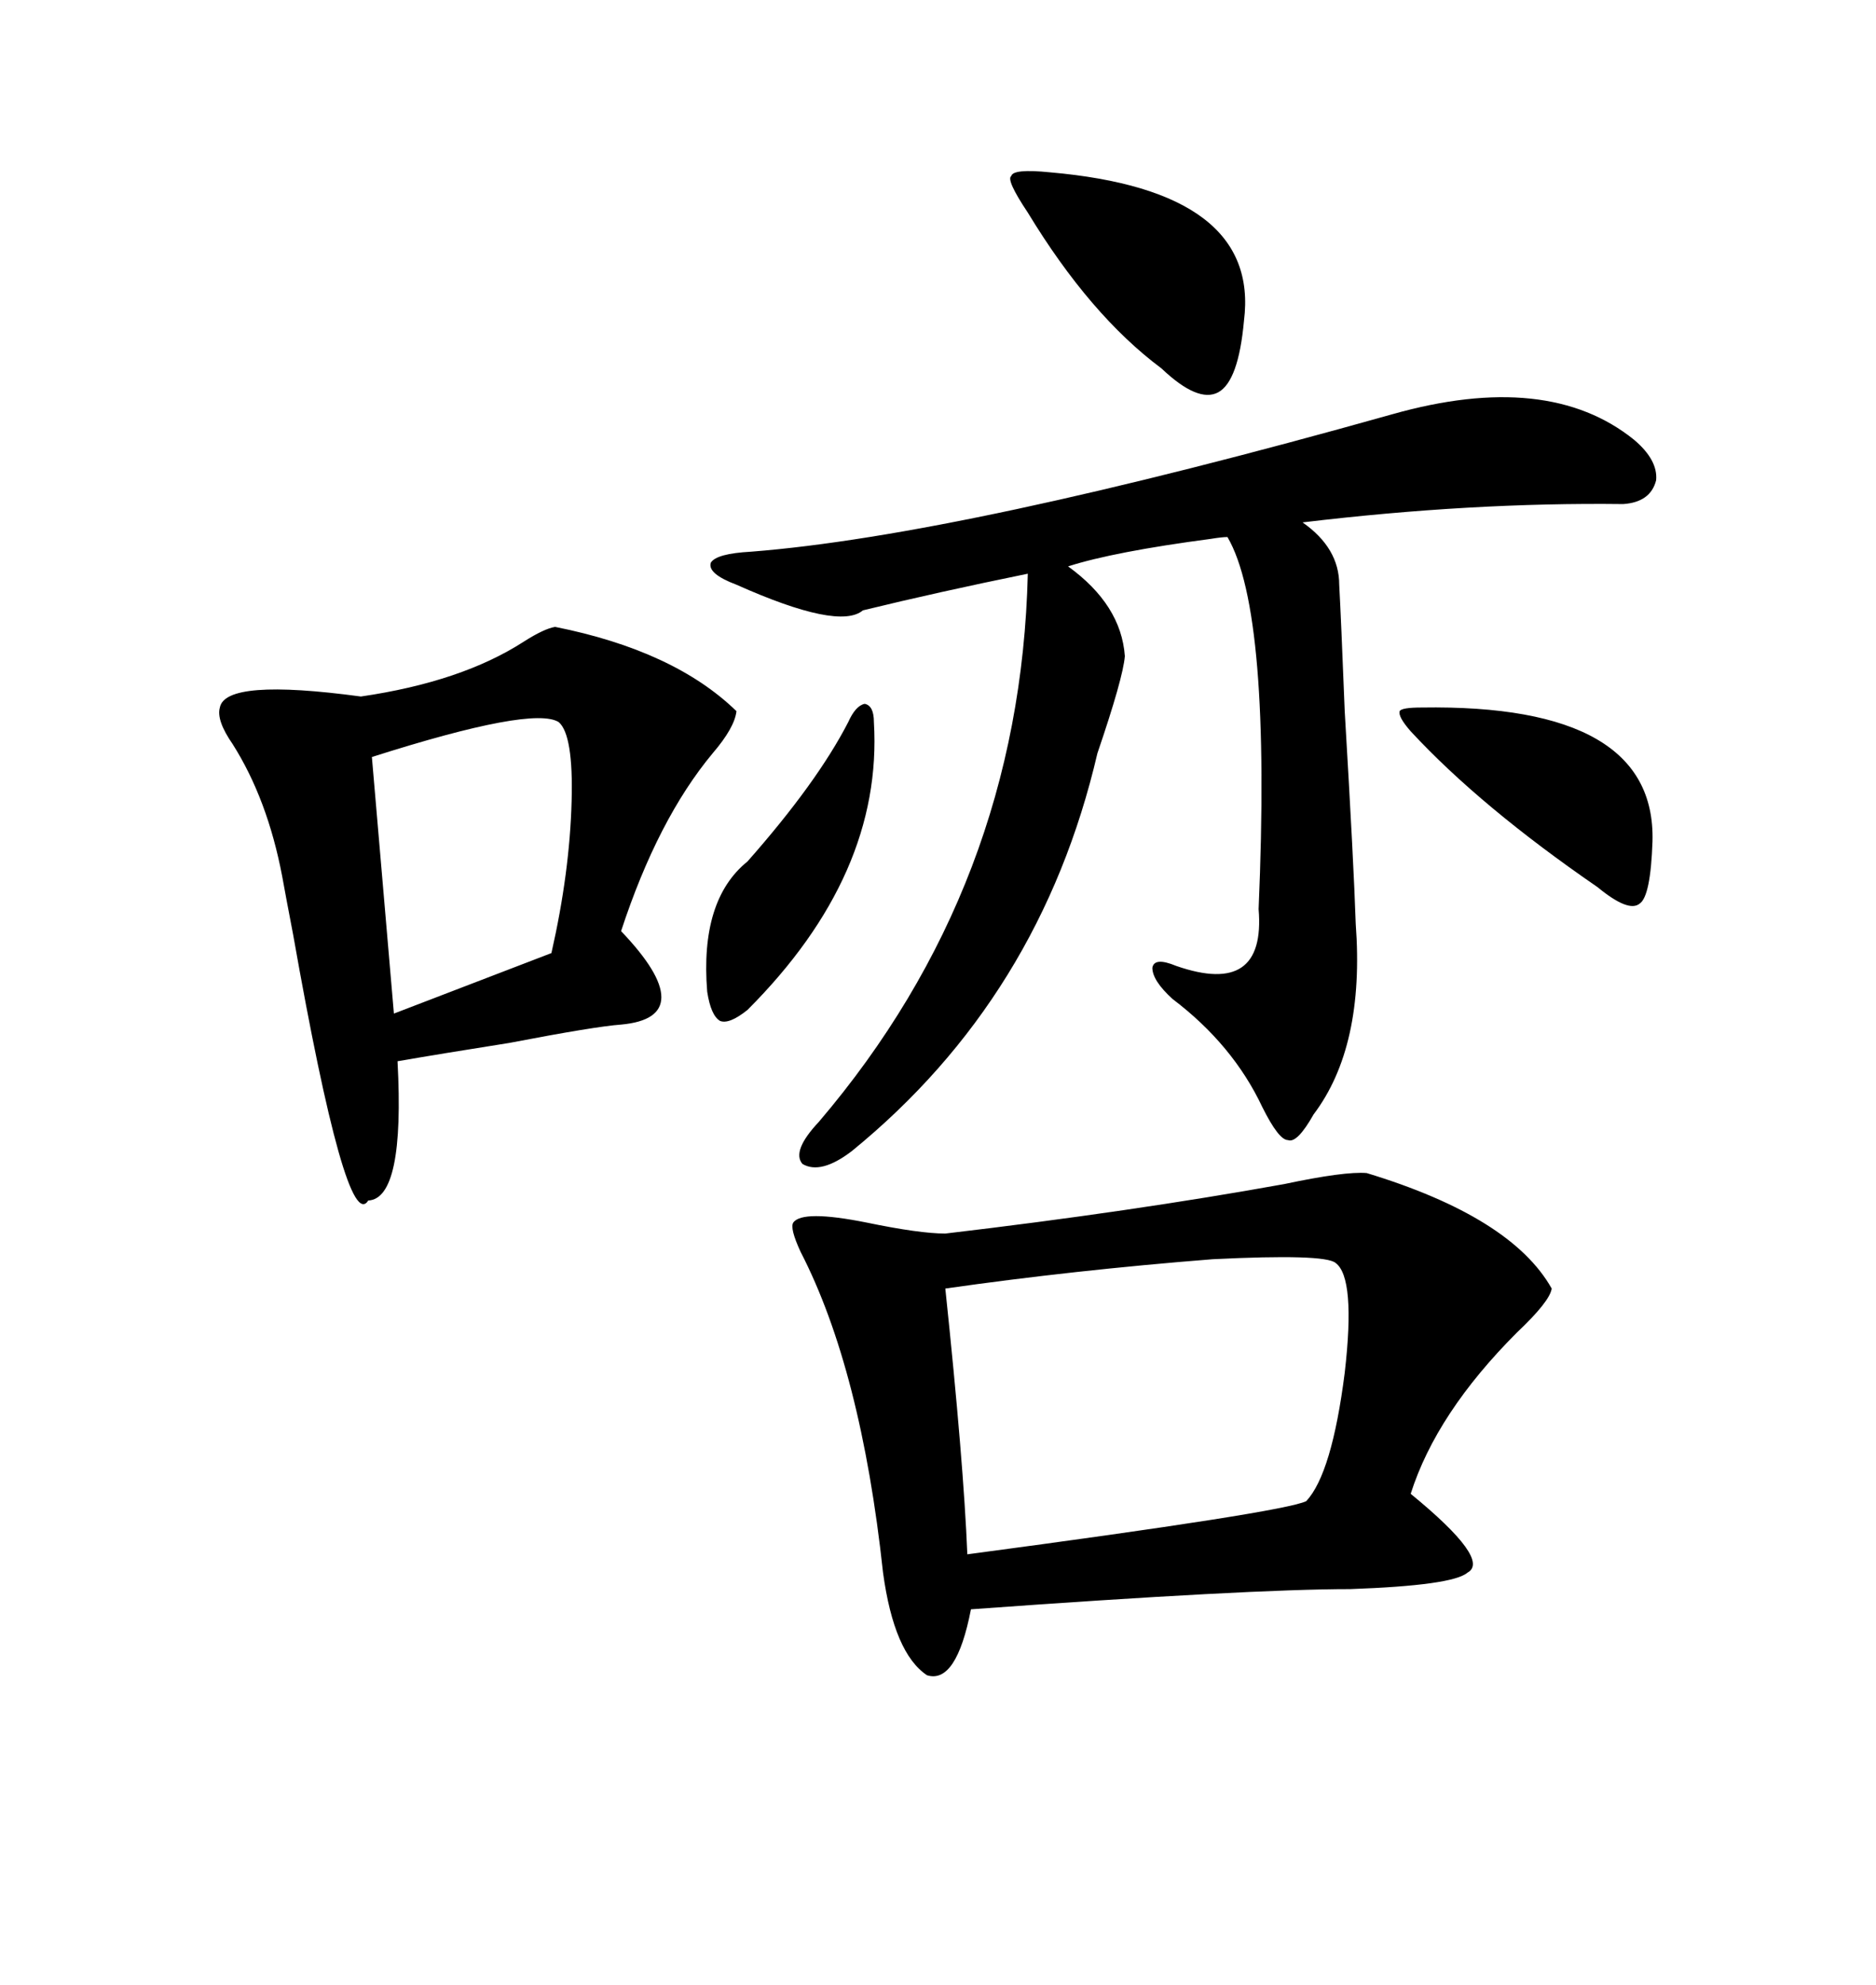 <svg xmlns="http://www.w3.org/2000/svg" xmlns:xlink="http://www.w3.org/1999/xlink" width="300" height="317.285"><path d="M218.55 187.50L218.55 187.50Q241.70 194.53 248.14 205.96L248.14 205.96Q247.85 208.01 242.58 212.99L242.58 212.99Q229.69 225.88 225.59 238.77L225.59 238.77Q238.48 249.32 234.67 251.37L234.67 251.37Q232.32 253.42 215.92 254.00L215.92 254.00Q199.80 254.00 155.27 257.23L155.27 257.23Q152.93 269.24 148.24 267.77L148.24 267.77Q142.97 264.26 141.21 251.37L141.21 251.37Q137.70 218.85 128.03 200.10L128.03 200.10Q126.27 196.29 126.86 195.41L126.86 195.41Q128.32 193.36 138.57 195.41L138.57 195.41Q147.07 197.17 151.17 197.17L151.17 197.17Q181.05 193.65 205.37 189.26L205.37 189.26Q215.04 187.21 218.55 187.50ZM222.66 66.21L222.66 66.21Q247.56 59.18 261.33 70.31L261.33 70.31Q265.14 73.54 264.84 76.76L264.84 76.76Q263.96 80.27 259.57 80.57L259.57 80.57Q235.25 80.27 208.30 83.50L208.30 83.50Q214.16 87.60 214.16 93.46L214.16 93.46Q214.45 98.73 215.04 113.67L215.04 113.67Q216.50 138.28 216.80 147.66L216.80 147.66Q218.26 167.29 210.06 178.13L210.06 178.13Q207.42 182.81 205.96 182.23L205.96 182.23Q204.49 182.23 201.86 176.95L201.86 176.95Q197.17 166.99 187.50 159.67L187.50 159.67Q184.28 156.74 184.28 154.69L184.28 154.69Q184.57 152.93 188.09 154.39L188.09 154.39Q202.44 159.38 201.27 145.31L201.27 145.31Q203.32 97.85 196.29 85.84L196.29 85.84Q195.41 85.84 193.65 86.13L193.65 86.13Q178.13 88.18 170.80 90.53L170.80 90.53Q179.30 96.68 179.88 104.88L179.88 104.88Q179.59 108.40 175.49 120.41L175.49 120.41Q166.41 159.38 136.23 183.98L136.23 183.98Q131.25 187.79 128.32 186.04L128.32 186.04Q126.56 183.98 130.96 179.30L130.96 179.30Q163.18 141.50 164.36 91.70L164.36 91.70Q150 94.63 137.99 97.56L137.99 97.56Q134.18 100.78 117.77 93.46L117.77 93.46Q113.09 91.70 113.67 89.94L113.67 89.94Q114.55 88.48 120.12 88.18L120.12 88.18Q153.81 85.55 222.66 66.21ZM88.77 100.20L88.77 100.20Q107.81 104.00 117.77 113.67L117.77 113.67Q117.48 116.31 113.96 120.41L113.96 120.41Q105.18 130.96 99.32 148.83L99.32 148.83Q105.76 155.57 105.76 159.38L105.76 159.38Q105.76 163.18 99.32 163.77L99.32 163.77Q95.21 164.06 81.45 166.70L81.45 166.70Q70.31 168.46 63.57 169.63L63.57 169.63Q64.75 191.60 58.89 191.89L58.89 191.89Q55.37 197.46 46.88 149.41L46.88 149.41Q45.70 143.26 45.12 140.04L45.12 140.04Q42.77 127.73 37.21 118.95L37.21 118.95Q34.57 115.14 35.16 113.09L35.16 113.09Q36.04 108.40 57.71 111.33L57.71 111.33Q73.83 108.98 83.79 102.54L83.79 102.54Q87.01 100.49 88.77 100.20ZM213.57 201.86L213.57 201.86Q211.82 200.39 193.95 201.27L193.95 201.27Q171.68 203.03 151.17 205.96L151.17 205.96Q154.10 233.79 154.69 248.44L154.69 248.44Q205.37 241.70 208.89 239.94L208.89 239.94Q212.99 235.55 215.04 219.43L215.04 219.43Q216.80 204.20 213.57 201.86ZM89.36 115.43L89.36 115.43Q85.25 112.79 59.47 121.00L59.47 121.00L62.99 162.01L88.18 152.34Q91.11 139.45 91.41 128.03L91.41 128.03Q91.70 117.48 89.36 115.43ZM167.87 27.54L167.87 27.54Q201.56 30.47 198.93 51.27L198.93 51.27Q198.05 60.94 194.82 62.70L194.82 62.70Q191.60 64.45 185.74 58.89L185.74 58.89Q174.32 50.39 164.36 33.98L164.36 33.98Q160.84 28.71 161.72 28.13L161.72 28.13Q162.01 26.95 167.87 27.54ZM227.34 113.09L227.34 113.09Q264.84 112.50 264.26 134.47L264.26 134.47Q263.96 143.26 262.21 144.43L262.21 144.43Q260.45 145.90 255.47 141.80L255.47 141.80Q236.72 128.91 225.59 116.89L225.59 116.89Q223.54 114.55 223.83 113.67L223.83 113.67Q224.12 113.09 227.34 113.09ZM135.64 115.43L135.64 115.43Q136.82 112.79 138.28 112.50L138.28 112.50Q139.75 112.79 139.75 115.43L139.75 115.43Q141.21 139.75 119.53 161.43L119.53 161.43Q116.60 163.77 115.14 163.18L115.14 163.18Q113.67 162.30 113.09 158.50L113.09 158.50Q111.91 143.85 119.53 137.70L119.53 137.70Q130.66 125.10 135.64 115.43Z"/></svg>
